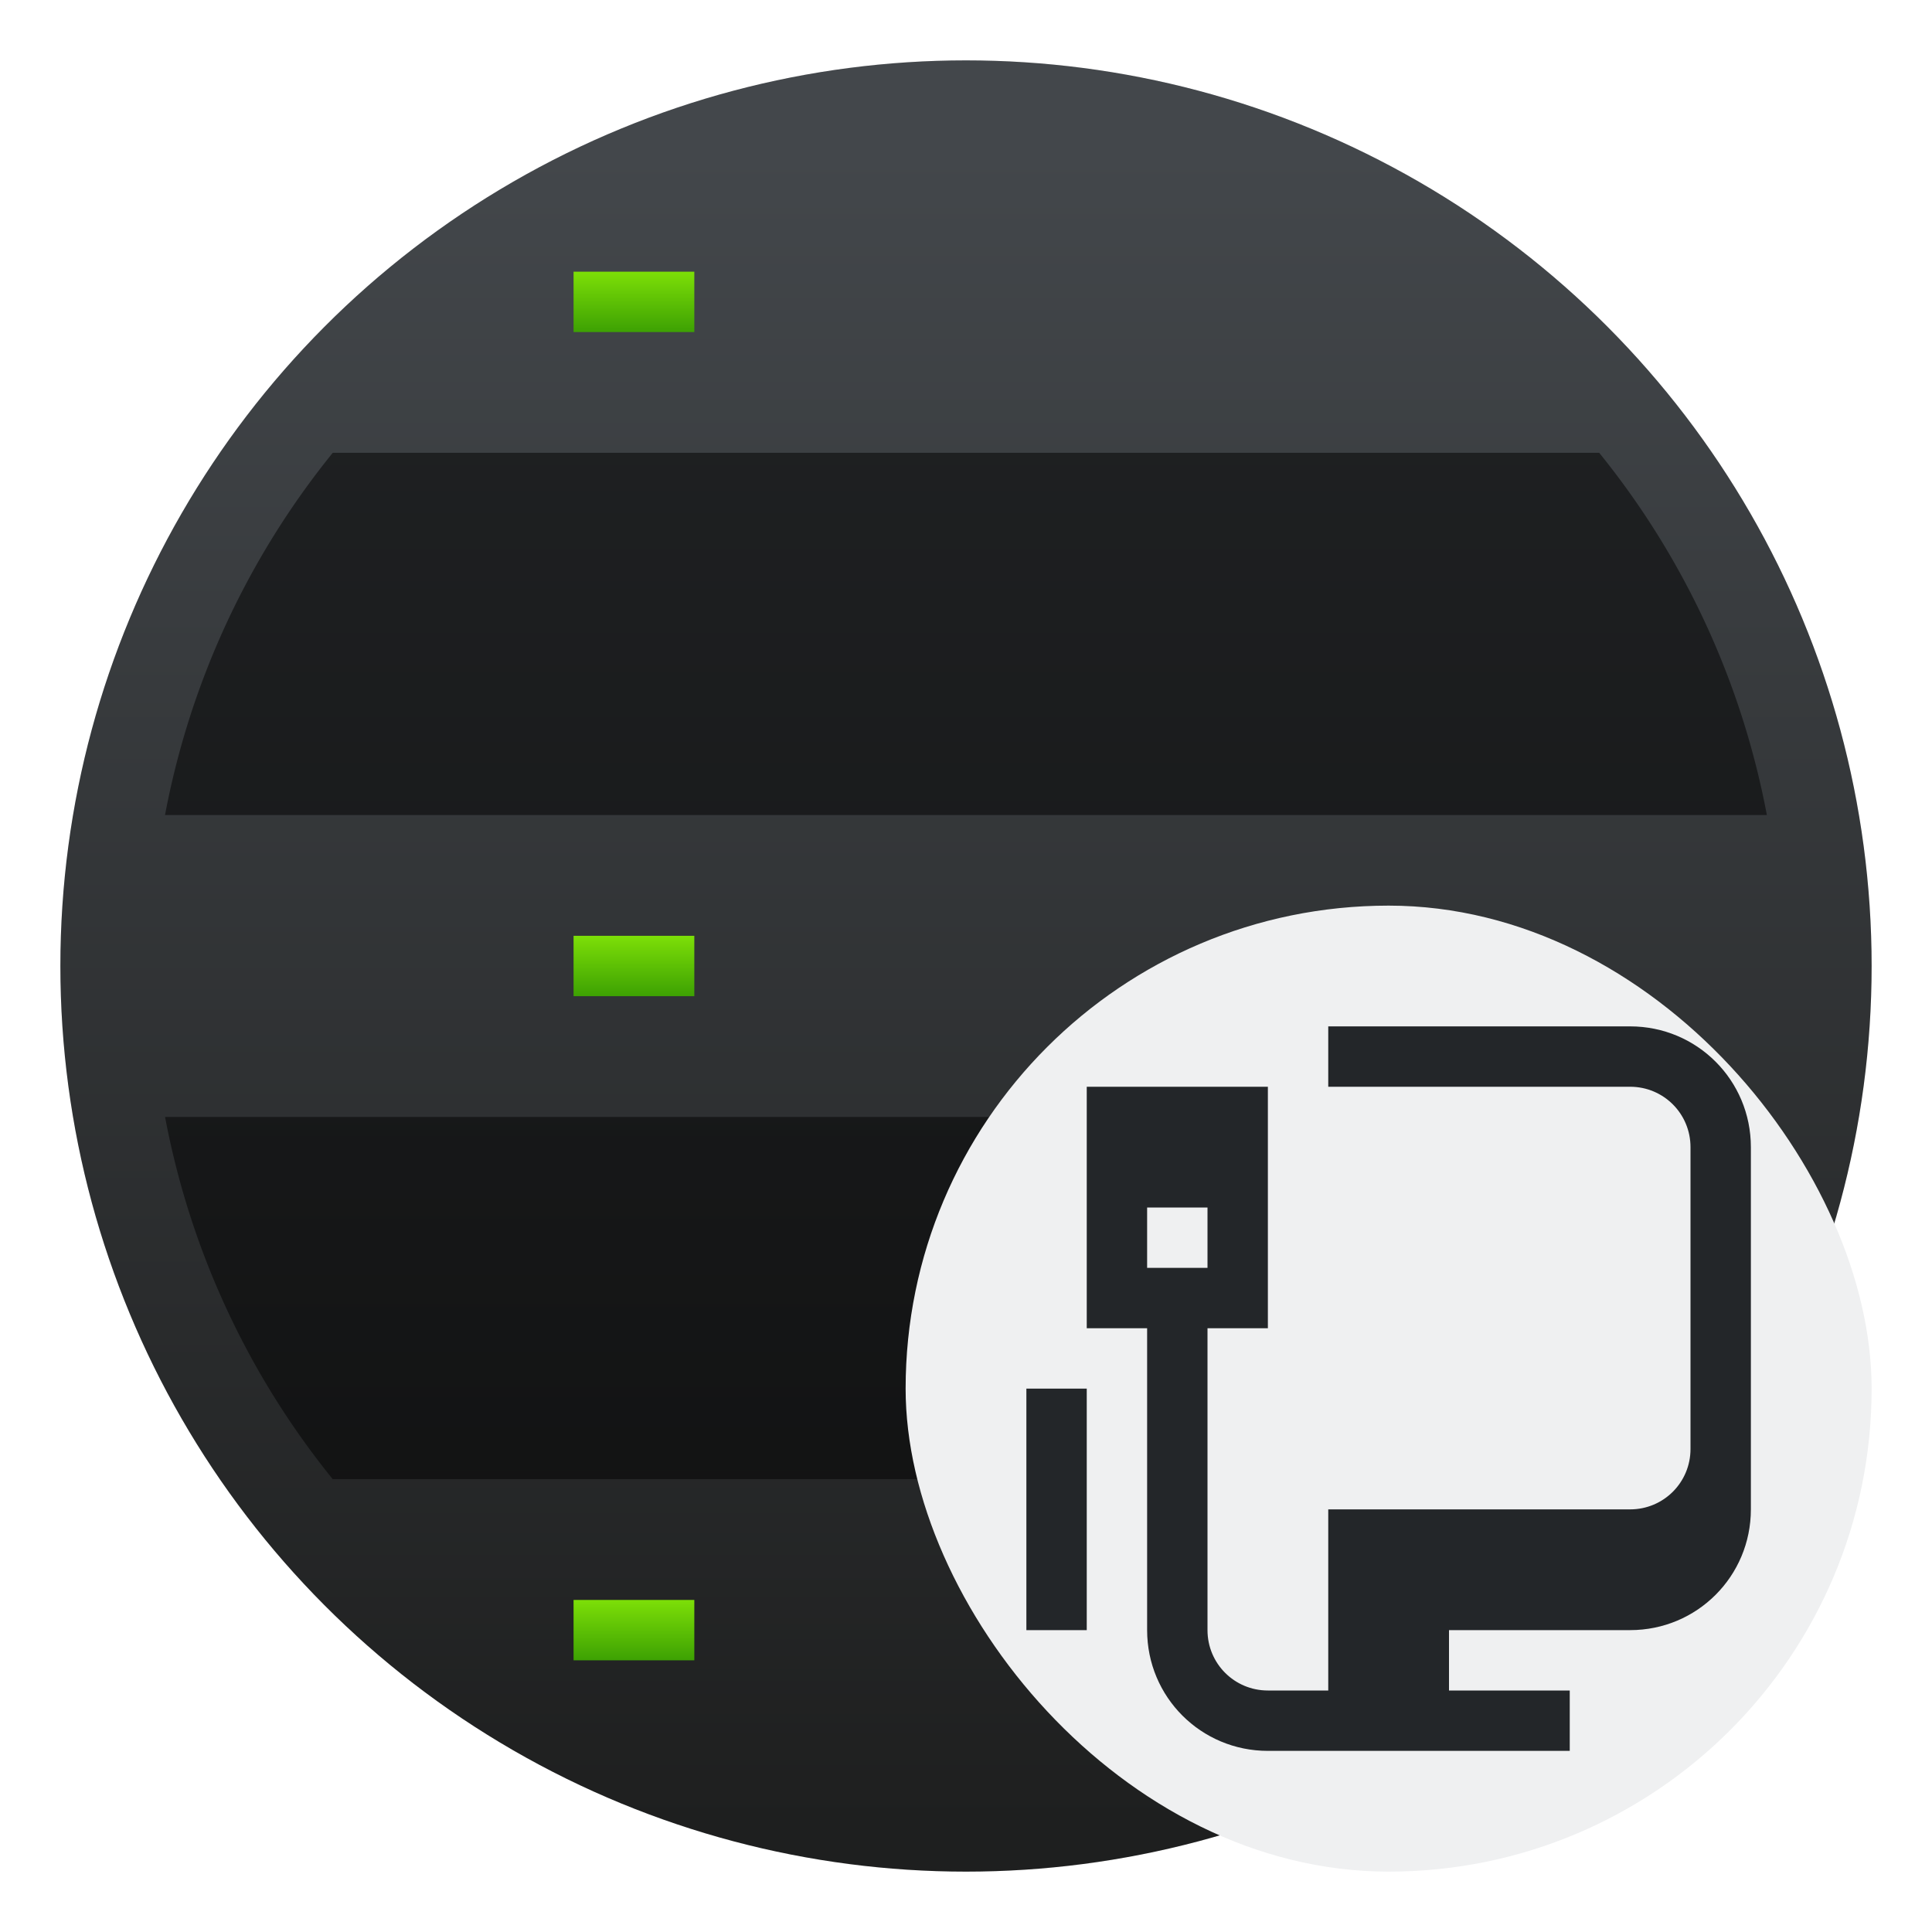 <svg xmlns="http://www.w3.org/2000/svg" xmlns:xlink="http://www.w3.org/1999/xlink" width="64" height="64"><defs><linearGradient xlink:href="#a" id="d" x1="6" x2="6" y1="5" y2="4"/><linearGradient id="a" x2="0" y1="507.8" y2="506.8" gradientUnits="userSpaceOnUse"><stop offset="0" stop-color="#3da103"/><stop offset="1" stop-color="#7ddf07"/></linearGradient><linearGradient xlink:href="#a" id="e" x1="6" x2="6" y1="16" y2="15"/><linearGradient xlink:href="#a" id="f" x1="6" x2="6" y1="27" y2="26"/><linearGradient id="c" x1="31.044" x2="31.044" y1="59.226" y2="-22.347" gradientTransform="translate(18.469 20.214)scale(.681)" gradientUnits="userSpaceOnUse"><stop offset="0" stop-color="#1e1f1f"/><stop offset="1" stop-color="#43474b"/></linearGradient><filter id="b" width="1.078" height="1.078" x="-.039" y="-.039" color-interpolation-filters="sRGB"><feGaussianBlur stdDeviation=".972"/></filter></defs><circle cx="32" cy="32" r="30" filter="url(#b)" opacity=".25" style="paint-order:normal"/><circle cx="32" cy="32" r="30" fill="url(#c)" style="paint-order:normal"/><path d="M11.023 15a27 27 0 0 0-5.557 12H58.53a27 27 0 0 0-5.554-12zM5.468 37a27 27 0 0 0 5.555 12h41.953a27 27 0 0 0 5.557-12z" opacity=".5"/><g stroke-width=".7"><path fill="url(#d)" d="M5 4h2v1H5z" transform="matrix(2 0 0 2 9 1)"/><path fill="url(#e)" d="M5 15h2v1H5z" transform="matrix(2 0 0 2 9 1)"/><path fill="url(#f)" d="M5 26h2v1H5z" transform="matrix(2 0 0 2 9 1)"/></g><rect width="32" height="32" x="30" y="30" fill="#eff0f1" rx="16" ry="16"/><path fill="#232629" d="M44 34v2h10c1.108 0 2 .892 2 2v10c0 1.108-.892 2-2 2H44v6h-2c-1.108 0-2-.892-2-2V44h2v-8h-6v8h2v10c0 2.216 1.784 4 4 4h10v-2h-4v-2h6c2.216 0 4-1.784 4-4V38c0-2.216-1.784-4-4-4zm-6 6h2v2h-2zm-4 6v8h2v-8z"/></svg>